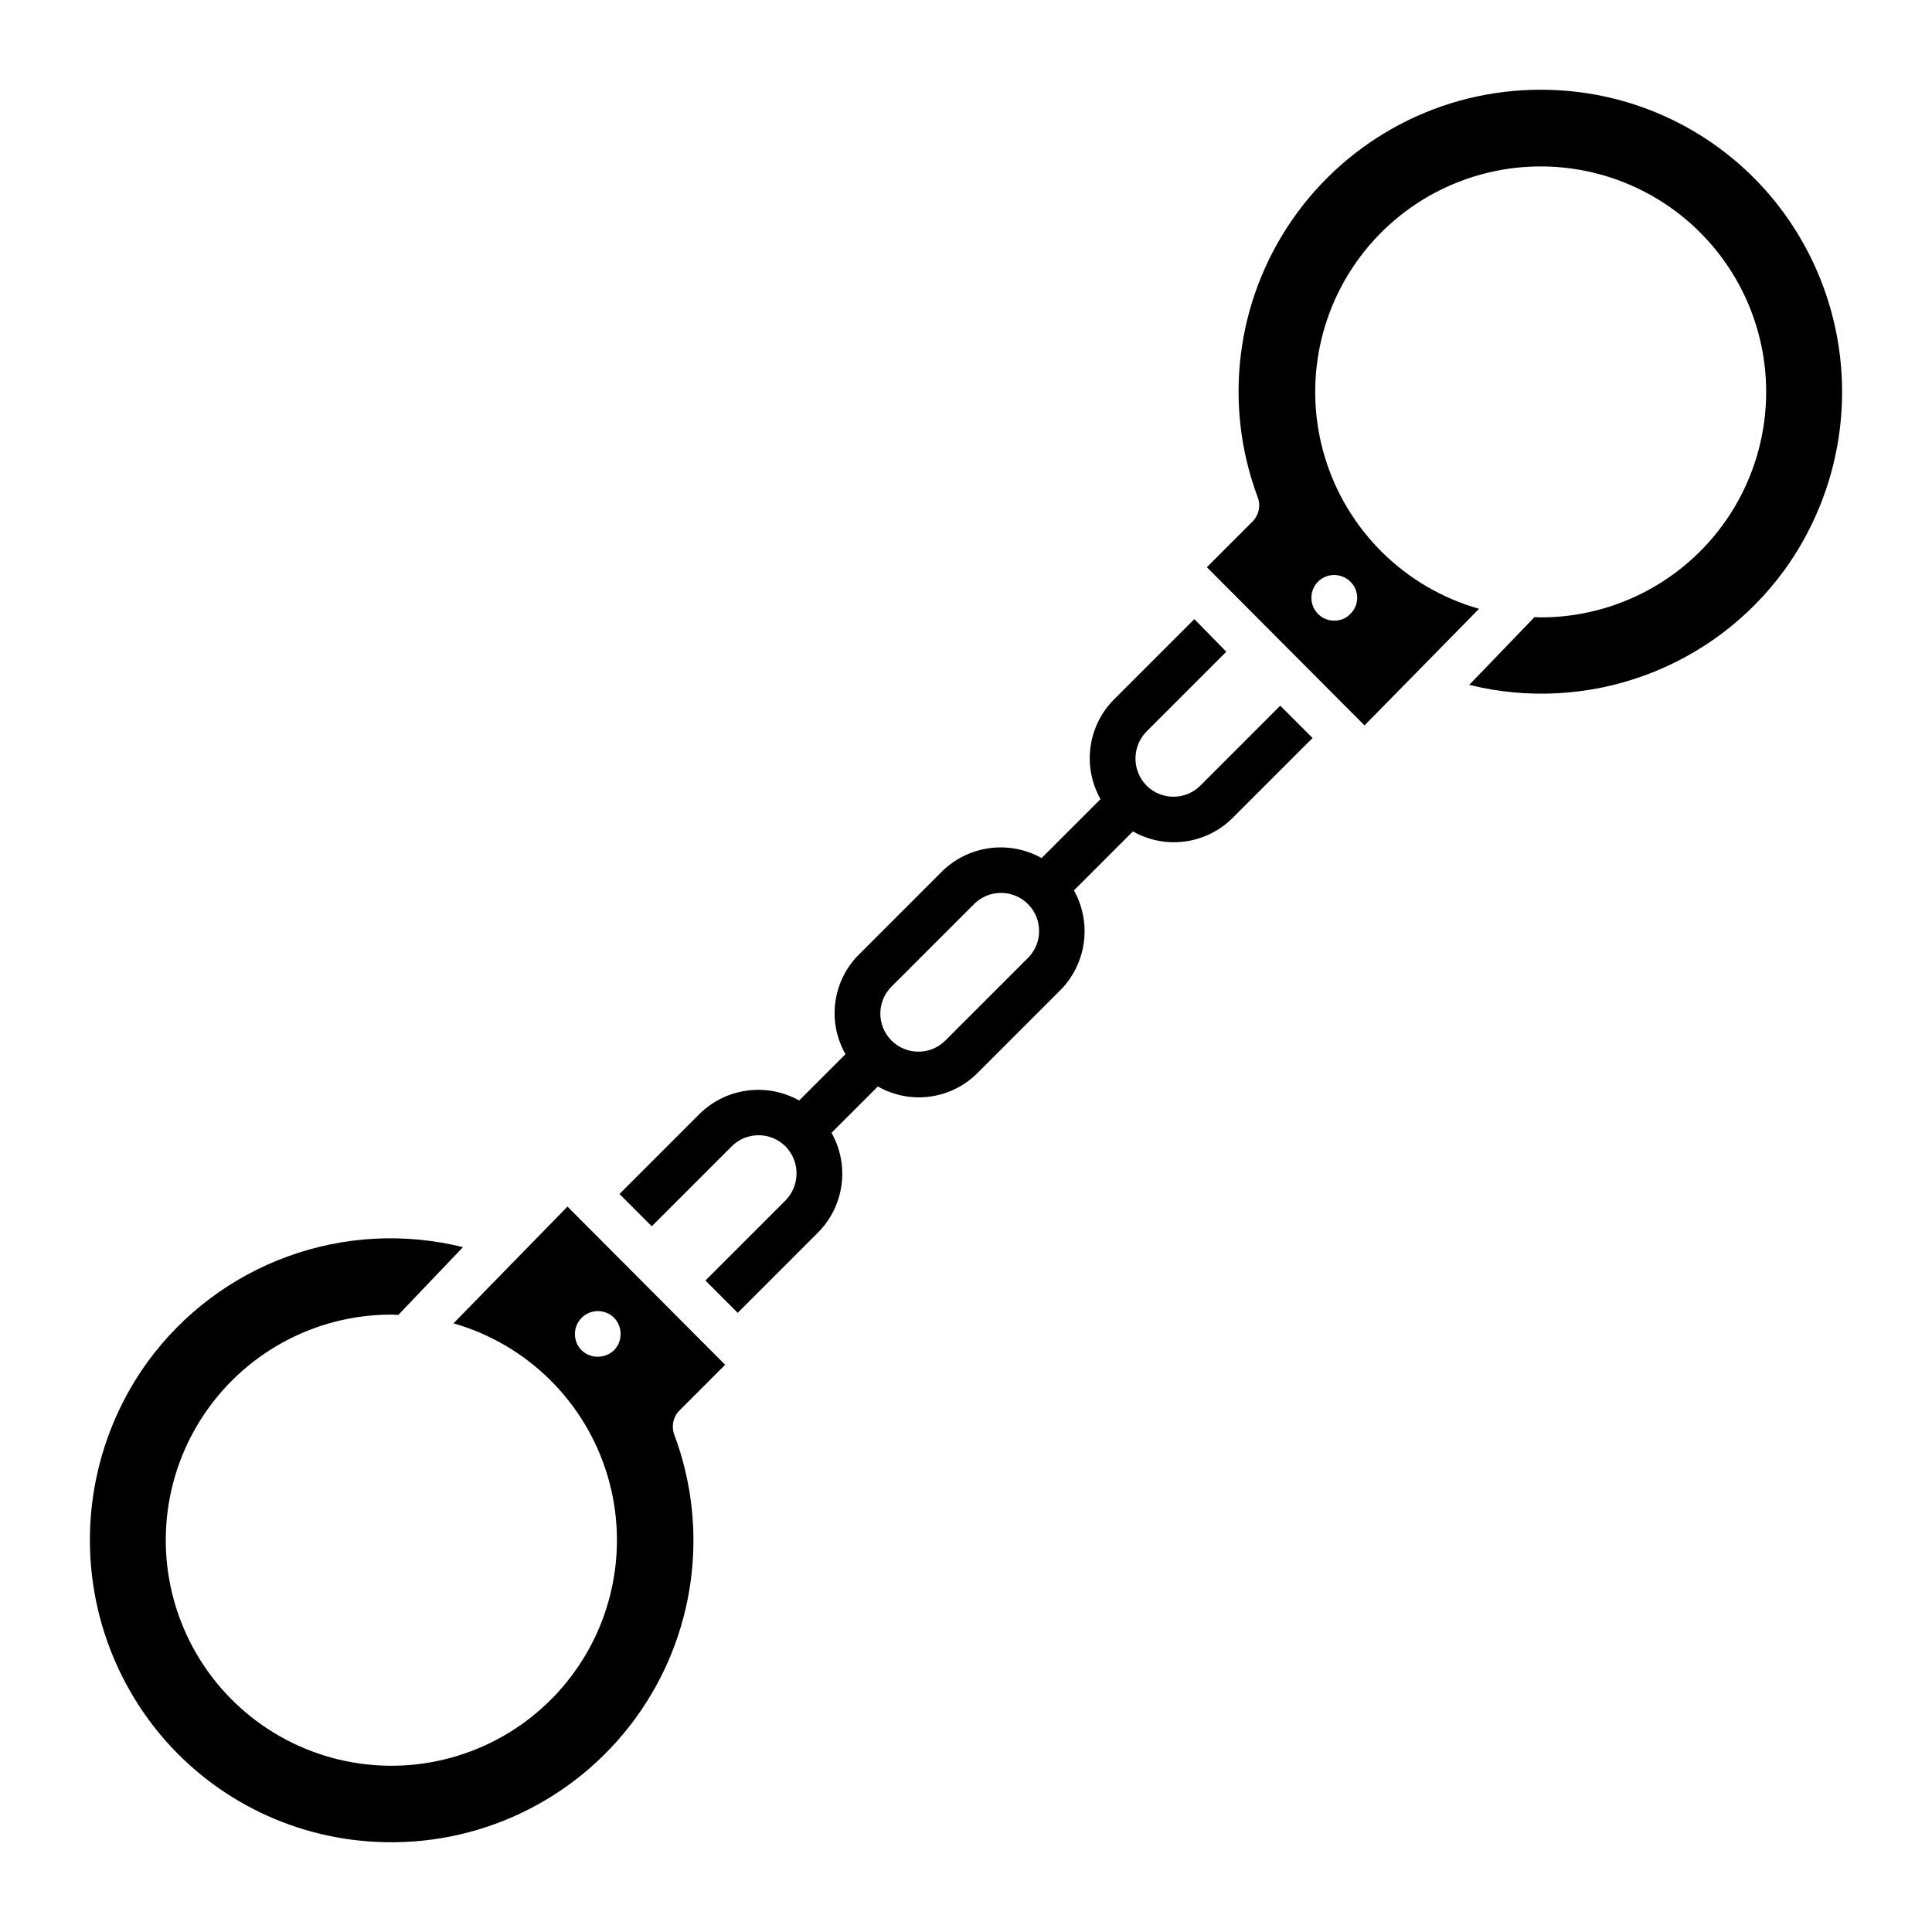 <?xml version="1.0" encoding="UTF-8"?>
<!-- The Best Svg Icon site in the world: iconSvg.co, Visit us! https://iconsvg.co -->
<svg fill="#000000" width="800px" height="800px" version="1.1" viewBox="144 144 512 512" xmlns="http://www.w3.org/2000/svg">
 <path d="m614.68 197.73c-14.223-17.844-35.43-28.711-58.219-29.84-1.395-0.074-2.793-0.113-4.188-0.109-26.238-0.023-50.816 12.828-65.773 34.387-14.957 21.559-18.387 49.082-9.18 73.648 0.828 2.223 0.281 4.727-1.395 6.402l-12.094 12.098 41.781 41.922 30.344-30.898 0.004-0.004c-19.594-5.57-35-20.734-40.875-40.238s-1.414-40.656 11.84-56.121c13.254-15.469 33.473-23.117 53.645-20.297 20.176 2.816 37.52 15.719 46.027 34.227 8.504 18.508 6.996 40.074-4 57.219-11 17.145-29.973 27.504-50.34 27.488h-0.008c-0.531 0-1.055-0.062-1.586-0.078l-17.297 17.961c15.359 3.805 31.504 2.945 46.375-2.465 14.871-5.41 27.793-15.125 37.117-27.91 10.316-14.246 15.691-31.477 15.297-49.062-0.395-17.586-6.531-34.559-17.477-48.328zm-121.39 100.41c2.371-2.344 6.188-2.344 8.559 0 1.164 1.121 1.824 2.664 1.824 4.281s-0.66 3.16-1.824 4.281c-1.109 1.168-2.664 1.816-4.273 1.777-1.609 0.008-3.152-0.633-4.285-1.777-2.344-2.375-2.344-6.188 0-8.562zm-157.12 207.54-41.781-41.922-30.207 30.938c19.578 5.609 34.957 20.805 40.801 40.32 5.844 19.512 1.348 40.656-11.926 56.105-13.277 15.453-33.504 23.078-53.676 20.238-20.168-2.836-37.508-15.75-46-34.266-8.496-18.512-6.981-40.078 4.019-57.219 11.004-17.145 29.977-27.504 50.348-27.492 0.605 0 1.203 0.07 1.805 0.09l17.137-17.957v-0.004c-15.367-3.816-31.523-2.965-46.402 2.445-14.883 5.406-27.812 15.129-37.145 27.918-10.316 14.246-15.688 31.477-15.297 49.062 0.395 17.586 6.531 34.559 17.477 48.328 14.223 17.844 35.43 28.711 58.219 29.84 26.941 1.434 52.793-10.816 68.746-32.57 15.953-21.758 19.863-50.094 10.395-75.355-0.828-2.223-0.281-4.727 1.398-6.402zm-29.461-3.832c-1.16 1.09-2.691 1.695-4.281 1.695-1.598 0.031-3.141-0.582-4.285-1.695-2.375-2.367-2.387-6.211-0.023-8.59 2.359-2.383 6.203-2.406 8.59-0.051 2.344 2.402 2.344 6.238 0 8.641zm155.41-149.67c-3.93 3.941-10.309 3.953-14.254 0.031l-0.031-0.043-0.043-0.027 0.004-0.004c-3.852-3.977-3.84-10.293 0.027-14.254l21.164-21.164-8.48-8.645-21.246 21.246c-3.41 3.414-5.606 7.848-6.258 12.625-0.652 4.781 0.277 9.641 2.648 13.844l-15.609 15.609c-4.207-2.352-9.062-3.273-13.836-2.621-4.777 0.652-9.207 2.84-12.629 6.234l-21.891 21.895c-3.434 3.394-5.648 7.832-6.305 12.617-0.656 4.785 0.289 9.652 2.684 13.848l-12.273 12.273c-4.203-2.348-9.059-3.266-13.832-2.617-4.773 0.652-9.207 2.836-12.633 6.227l-21.16 21.164 8.562 8.562 21.164-21.164h-0.004c3.93-3.941 10.309-3.953 14.254-0.031l0.031 0.047 0.043 0.031v-0.004c3.848 3.977 3.836 10.293-0.031 14.254l-21.242 21.242 8.562 8.562 21.242-21.242c3.41-3.414 5.609-7.848 6.262-12.625 0.648-4.781-0.281-9.641-2.648-13.844l12.277-12.277c4.191 2.391 9.059 3.332 13.84 2.68 4.785-0.652 9.219-2.867 12.617-6.293l21.898-21.895c3.391-3.418 5.578-7.852 6.231-12.625 0.652-4.769-0.266-9.625-2.621-13.832l15.633-15.633c4.191 2.383 9.051 3.32 13.828 2.672 4.777-0.648 9.211-2.848 12.617-6.262l21.164-21.164-8.562-8.562zm-45.691 45.676-21.898 21.895c-3.941 3.941-10.332 3.941-14.277 0-3.941-3.941-3.941-10.336 0-14.277l21.891-21.895c3.945-3.934 10.328-3.93 14.27 0.008s3.945 10.324 0.016 14.27z"/>
</svg>